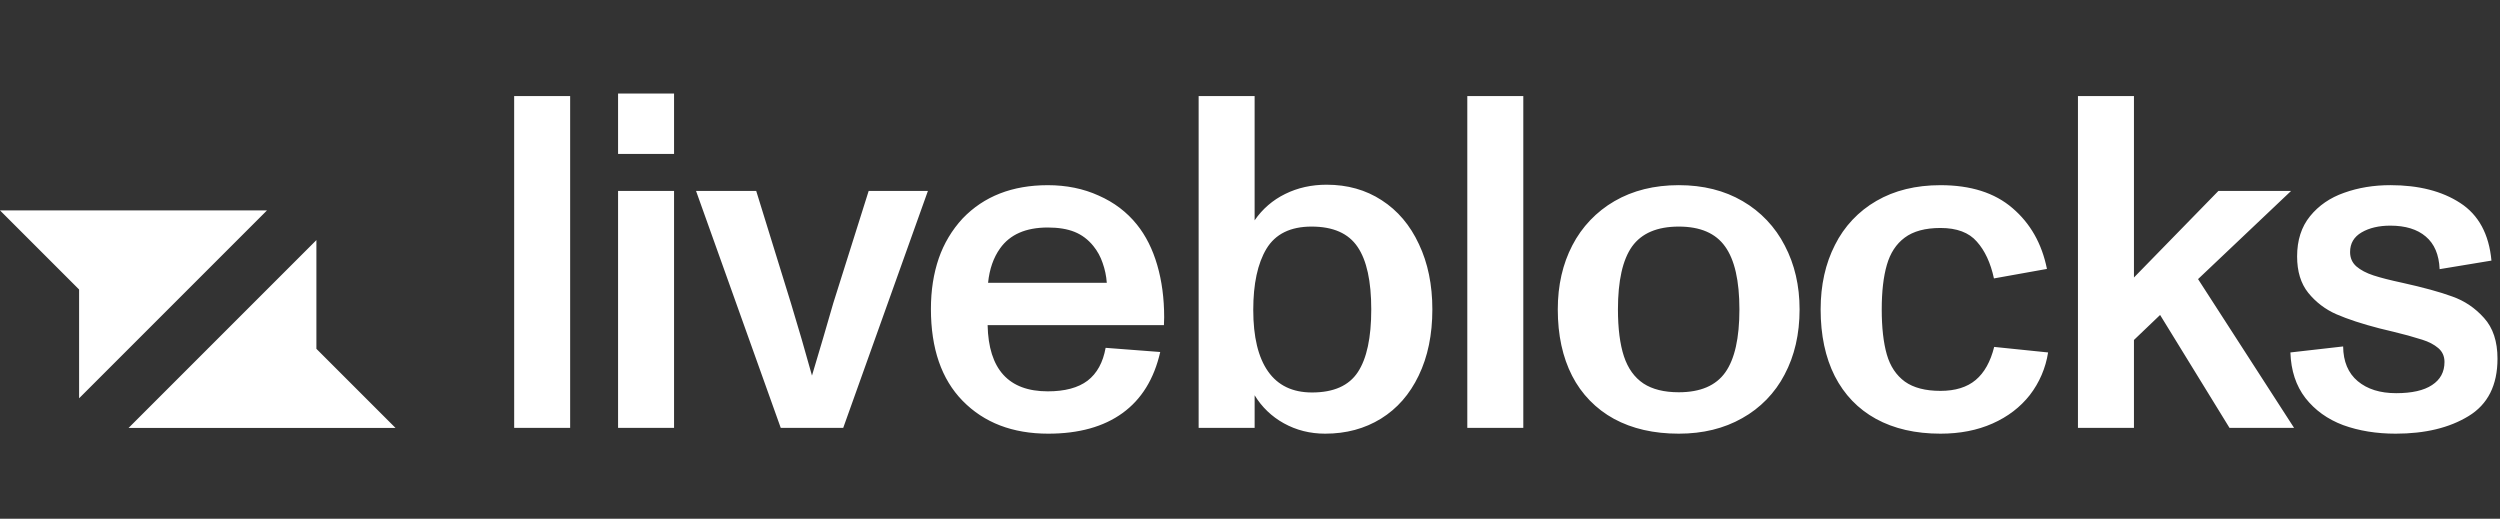 <svg width="294" height="61" viewBox="0 0 294 61" fill="none" xmlns="http://www.w3.org/2000/svg">
<rect x="0" y="0" width="294" height="61" fill="#333333" stroke="none"/>
<path fill-rule="evenodd" clip-rule="evenodd" d="M67.05 11.3H60.465L60.467 50.32H67.05V11.3ZM79.269 22.455H72.685V50.32H79.269V22.455ZM79.269 11H72.685V18.102H79.269V11ZM88.931 22.455H81.855L91.816 50.32H99.162L109.122 22.455H102.155L97.992 35.654C97.884 35.996 97.494 37.34 96.823 39.68L95.489 44.17C94.701 41.321 93.876 38.481 93.014 35.654L88.931 22.455ZM136.089 31.164C135.545 29.295 134.746 27.707 133.693 26.4C132.513 24.933 131.018 23.798 129.204 23C127.408 22.183 125.412 21.777 123.218 21.777C119.046 21.777 115.707 23.082 113.204 25.693C111.955 27.043 111.001 28.637 110.401 30.375C109.784 32.17 109.476 34.157 109.476 36.333C109.476 40.995 110.719 44.596 113.206 47.137C115.726 49.712 119.083 51 123.272 51C126.864 51 129.774 50.193 132.008 48.578C134.239 46.964 135.718 44.57 136.443 41.395L130.021 40.905C129.713 42.628 129.004 43.917 127.898 44.768C126.791 45.603 125.231 46.022 123.218 46.022C118.611 46.022 116.253 43.427 116.144 38.238H136.878L136.906 37.314C136.906 35.082 136.633 33.032 136.089 31.164ZM117.612 29.205C118.774 27.572 120.643 26.755 123.218 26.755C124.469 26.755 125.522 26.927 126.374 27.272C127.227 27.617 127.963 28.17 128.579 28.932C129.059 29.523 129.427 30.196 129.668 30.918C129.938 31.672 130.103 32.459 130.158 33.258H116.197C116.361 31.643 116.833 30.292 117.612 29.205ZM162.485 23.545C160.617 22.328 158.458 21.722 156.01 21.722H156.006C154.23 21.722 152.606 22.083 151.136 22.81C149.69 23.515 148.452 24.584 147.543 25.912V11.3H140.96V50.32H147.545V46.483C148.379 47.862 149.562 48.997 150.973 49.775C152.443 50.592 154.066 51 155.843 51C158.311 51 160.496 50.41 162.405 49.232C164.308 48.053 165.786 46.365 166.838 44.17C167.908 41.957 168.445 39.364 168.445 36.388C168.445 33.485 167.917 30.928 166.867 28.715C165.832 26.483 164.371 24.76 162.485 23.545ZM159.681 43.762C158.63 45.358 156.834 46.155 154.293 46.155C152.006 46.155 150.284 45.33 149.125 43.68C147.963 42.03 147.383 39.617 147.383 36.442C147.383 33.375 147.9 30.982 148.933 29.258C149.986 27.517 151.755 26.646 154.24 26.646C156.78 26.646 158.584 27.445 159.655 29.04C160.726 30.618 161.26 33.068 161.26 36.388C161.26 39.707 160.735 42.165 159.681 43.762ZM179.14 11.3H172.555V50.32H179.14V11.3ZM189.807 49.258C191.948 50.42 194.487 51 197.427 51C200.257 51 202.742 50.392 204.882 49.178C207.007 47.997 208.739 46.218 209.862 44.062C211.04 41.848 211.631 39.29 211.631 36.388C211.631 33.595 211.05 31.09 209.889 28.878C208.775 26.697 207.056 24.882 204.937 23.654C202.795 22.401 200.292 21.775 197.427 21.775C194.542 21.775 192.02 22.401 189.862 23.654C187.748 24.877 186.029 26.68 184.909 28.85C183.767 31.045 183.195 33.558 183.195 36.388C183.195 39.4 183.757 42.002 184.882 44.197C185.976 46.342 187.693 48.106 189.807 49.258ZM202.895 43.79C201.789 45.35 199.965 46.13 197.427 46.13C195.703 46.13 194.315 45.785 193.264 45.095C192.21 44.388 191.448 43.327 190.977 41.912C190.505 40.478 190.27 38.637 190.27 36.387C190.27 33.014 190.824 30.547 191.93 28.987C193.055 27.427 194.887 26.646 197.427 26.646C199.948 26.646 201.762 27.427 202.869 28.987C203.994 30.547 204.555 33.014 204.555 36.388C204.555 39.762 204.002 42.228 202.895 43.79ZM220.611 49.258C222.734 50.42 225.264 51 228.204 51C230.489 51 232.531 50.602 234.326 49.803C236.123 49.005 237.581 47.89 238.707 46.457C239.835 44.996 240.574 43.273 240.856 41.448L234.516 40.797C234.081 42.537 233.356 43.835 232.339 44.687C231.324 45.54 229.944 45.967 228.204 45.967C226.426 45.967 225.029 45.603 224.012 44.877C222.997 44.133 222.289 43.073 221.891 41.693C221.491 40.297 221.292 38.528 221.292 36.388C221.292 34.283 221.491 32.542 221.891 31.164C222.289 29.767 222.987 28.697 223.986 27.952C225.002 27.19 226.407 26.81 228.204 26.81C230.126 26.81 231.551 27.345 232.476 28.415C233.419 29.467 234.091 30.908 234.488 32.742L240.721 31.625C240.123 28.65 238.77 26.265 236.665 24.47C234.579 22.673 231.759 21.777 228.204 21.777C225.301 21.777 222.789 22.393 220.665 23.627C218.569 24.833 216.875 26.632 215.796 28.797C214.671 30.992 214.107 33.522 214.107 36.388C214.107 39.417 214.66 42.03 215.767 44.225C216.892 46.42 218.507 48.098 220.611 49.258ZM250.953 39.98L254.028 37.04L262.191 50.32H269.784L258.491 32.822L269.43 22.455H260.884L250.953 32.633V11.3H244.367V50.32H250.953V39.98ZM275.553 49.993C277.405 50.665 279.463 51 281.73 51C285.195 51 288.051 50.31 290.302 48.933C292.57 47.553 293.705 45.303 293.705 42.183C293.705 40.151 293.177 38.555 292.126 37.395C291.074 36.215 289.821 35.371 288.37 34.863C286.937 34.338 284.986 33.803 282.521 33.258C281.086 32.95 279.953 32.66 279.119 32.388C278.284 32.115 277.612 31.761 277.105 31.326C276.616 30.89 276.37 30.328 276.37 29.64C276.37 28.623 276.823 27.853 277.73 27.326C278.637 26.8 279.763 26.536 281.105 26.536C282.881 26.536 284.27 26.963 285.27 27.816C286.284 28.67 286.828 29.948 286.9 31.653L292.995 30.646C292.705 27.526 291.481 25.268 289.321 23.87C287.181 22.475 284.442 21.775 281.105 21.775C279.144 21.775 277.333 22.073 275.663 22.673C274.012 23.253 272.679 24.17 271.663 25.423C270.646 26.673 270.14 28.251 270.14 30.157C270.14 31.916 270.574 33.34 271.444 34.428C272.33 35.528 273.47 36.396 274.765 36.958C276.107 37.539 277.793 38.093 279.826 38.618L281.514 39.026C282.64 39.293 283.756 39.602 284.86 39.951C285.621 40.188 286.246 40.515 286.737 40.931C287.228 41.348 287.472 41.893 287.472 42.565C287.472 43.743 286.981 44.651 286.002 45.285C285.042 45.921 283.635 46.238 281.786 46.238C279.898 46.238 278.393 45.766 277.267 44.823C276.144 43.88 275.572 42.52 275.553 40.742L269.351 41.448C269.421 43.59 270.012 45.376 271.119 46.81C272.244 48.243 273.721 49.303 275.553 49.993Z" fill="white"/>
<path fill-rule="evenodd" clip-rule="evenodd" d="M31.395 24.744H0L9.302 34.047V46.837L31.395 24.744Z" fill="white"/>
<path fill-rule="evenodd" clip-rule="evenodd" d="M15.116 50.326H46.512L37.209 41.024V28.233L15.116 50.326Z" fill="white"/>
</svg>
